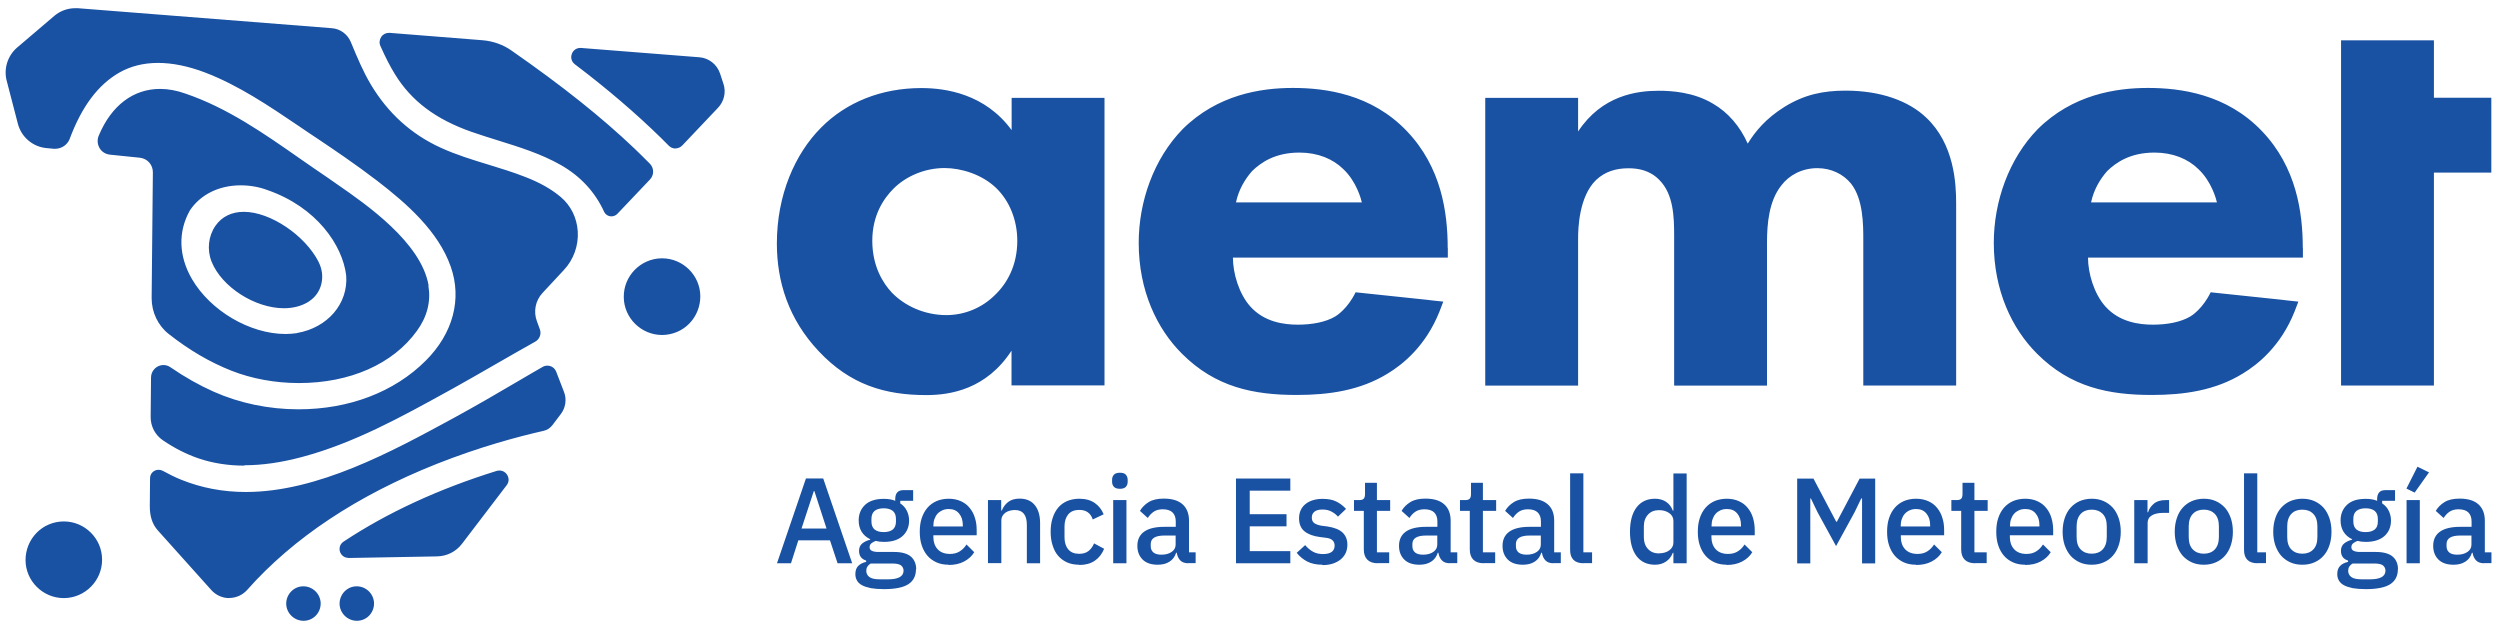 <svg xmlns:xlink="http://www.w3.org/1999/xlink" xmlns:dc="http://purl.org/dc/elements/1.1/" xmlns:cc="http://creativecommons.org/ns#" xmlns:rdf="http://www.w3.org/1999/02/22-rdf-syntax-ns#" xmlns:svg="http://www.w3.org/2000/svg" xmlns="http://www.w3.org/2000/svg" xmlns:sodipodi="http://sodipodi.sourceforge.net/DTD/sodipodi-0.dtd" xmlns:inkscape="http://www.inkscape.org/namespaces/inkscape" id="Capa_2" data-name="Capa 2" viewBox="0 0 767 193" version="1.1" sodipodi:docname="Logotipo de la Agencia Estatal de Meteorología (2025).svg" width="1500" height="377.44" inkscape:version="0.92.4 (5da689c313, 2019-01-14)"><SCRIPT xmlns="" id="allow-copy_script"/>
  <sodipodi:namedview pagecolor="#ffffff" bordercolor="#666666" borderopacity="1" objecttolerance="10" gridtolerance="10" guidetolerance="10" inkscape:pageopacity="0" inkscape:pageshadow="2" inkscape:window-width="2560" inkscape:window-height="1009" id="namedview2070" showgrid="false" inkscape:zoom="1" inkscape:cx="674.87296" inkscape:cy="211.73364" inkscape:window-x="1358" inkscape:window-y="-8" inkscape:window-maximized="1" inkscape:current-layer="aemet_miteco_col_pos"/>
  <defs id="defs19">
    <style id="style2">
      .cls-1 {
        fill: #f7cc7e;
      }

      .cls-1, .cls-2, .cls-3, .cls-4, .cls-5, .cls-6, .cls-7, .cls-8, .cls-9 {
        fill-rule: evenodd;
      }

      .cls-10, .cls-4 {
        fill: #0044ae;
      }

      .cls-11 {
        clip-path: url(#clippath-4);
      }

      .cls-2 {
        fill: #006f46;
      }

      .cls-3, .cls-12 {
        fill: #bcbab9;
      }

      .cls-13, .cls-5 {
        fill: #fff;
      }

      .cls-14 {
        fill: #1951a3;
      }

      .cls-15 {
        fill: none;
      }

      .cls-6 {
        fill: #d95aaf;
      }

      .cls-16 {
        clip-path: url(#clippath-1);
      }

      .cls-17, .cls-8 {
        fill: #b60027;
      }

      .cls-7, .cls-18 {
        fill: #a07e00;
      }

      .cls-19 {
        clip-path: url(#clippath-3);
      }

      .cls-20, .cls-9 {
        fill: #211915;
      }

      .cls-21 {
        fill: #f7d117;
      }

      .cls-22 {
        clip-path: url(#clippath-2);
      }

      .cls-23 {
        fill: #f5e326;
      }

      .cls-24 {
        clip-path: url(#clippath);
      }
    </style>
    <clipPath id="clippath">
      <rect class="cls-15" width="223.97" height="57" id="rect4" x="0" y="0" style="fill:none"/>
    </clipPath>
    <clipPath id="clippath-1">
      <path class="cls-15" d="m 15.07,23.63 h -3.42 c 0,0 0,0 0,0 h -0.03 v 0.09 c 0,0 0.02,0 0.02,0 0.08,0.04 0.14,0.12 0.14,0.23 0,0.09 -0.05,0.17 -0.13,0.21 -0.01,0 -0.03,0 -0.04,0 h -0.03 c -0.07,0.05 -0.12,0.11 -0.12,0.19 0,0.13 0.11,0.21 0.25,0.21 h 3.37 c 0.13,0 0.25,-0.09 0.25,-0.21 0,-0.08 -0.06,-0.15 -0.14,-0.19 v 0 c -0.1,-0.04 -0.17,-0.13 -0.17,-0.23 0,-0.1 0.07,-0.19 0.16,-0.23 v 0 c 0,0 0,0 0,0 l -0.03,-0.09 -0.09,0.02 z m -3.24,-2.18 h -0.04 c 0,0 0.03,0.05 0.03,0.05 0,0 0.07,0.1 0.11,0.22 v 0 c 0.03,0.07 0.04,0.12 0.05,0.13 l -0.04,0.04 v 0 c 0,0 0,0.02 0,0.02 v 0.02 c 0,0.1 0.09,0.15 0.22,0.19 0.02,0 0.05,0.01 0.08,0.02 v 0.19 h 1.59 v -0.1 c 0.35,-0.03 0.66,-0.08 0.81,-0.11 v 0 c 0.13,-0.04 0.22,-0.1 0.22,-0.19 v -0.02 0 c 0,0 -0.06,-0.07 -0.06,-0.07 0,-0.02 0.04,-0.11 0.07,-0.15 0.06,-0.11 0.11,-0.19 0.11,-0.19 L 15,21.46 h -0.04 c -0.4,-0.13 -0.95,-0.21 -1.56,-0.21 -0.61,0 -1.16,0.08 -1.56,0.19 m 1.26,-2.69 v 0.71 h 0.11 c -0.08,0.1 -0.13,0.27 -0.13,0.46 0,0.3 0.12,0.55 0.31,0.56 0.19,0 0.31,-0.27 0.31,-0.56 0,-0.19 -0.05,-0.36 -0.13,-0.46 h 0.13 v -0.71 h -0.58 z" id="path7" inkscape:connector-curvature="0" style="fill:none"/>
    </clipPath>
    <clipPath id="clippath-2">
      <rect class="cls-15" x="11.28" y="18.62" width="4.25" height="6.13" id="rect10" style="fill:none"/>
    </clipPath>
    <clipPath id="clippath-3">
      <path class="cls-15" d="m 41.66,23.71 v 0 c 0,0 0.01,0 0.01,0 0.09,0.04 0.15,0.13 0.15,0.23 0,0.11 -0.07,0.2 -0.17,0.23 v 0 c -0.08,0.04 -0.14,0.1 -0.14,0.19 0,0.13 0.12,0.21 0.25,0.21 h 3.37 c 0.13,0 0.25,-0.09 0.25,-0.21 0,-0.08 -0.05,-0.15 -0.12,-0.18 v 0 c 0,0 -0.03,-0.01 -0.03,-0.01 -0.01,0 -0.03,0 -0.04,0 -0.08,-0.04 -0.13,-0.12 -0.13,-0.21 0,-0.1 0.05,-0.19 0.14,-0.23 h 0.03 c 0,0 0,-0.1 0,-0.1 H 45.2 c 0,0 -0.07,0 -0.07,0 h -3.36 l -0.09,-0.02 -0.02,0.09 z m 0.23,-2.26 h -0.04 c 0,0 0.03,0.05 0.03,0.05 0,0 0.08,0.11 0.11,0.22 0.03,0.07 0.04,0.14 0.04,0.14 v 0 c 0,0 -0.03,0.04 -0.03,0.04 v 0 c 0,0 0,0.02 0,0.02 v 0.02 c 0,0.09 0.09,0.15 0.22,0.19 0.02,0 0.05,0.01 0.08,0.02 v 0.2 h 1.59 v -0.11 c 0.35,-0.03 0.66,-0.07 0.81,-0.11 0.13,-0.04 0.22,-0.1 0.22,-0.19 v -0.02 0 c 0,0 -0.06,-0.07 -0.06,-0.07 0,-0.03 0.04,-0.11 0.07,-0.15 0.06,-0.11 0.11,-0.19 0.11,-0.19 l 0.02,-0.04 h -0.04 c -0.4,-0.13 -0.95,-0.21 -1.56,-0.21 -0.61,0 -1.15,0.08 -1.55,0.2 m 1.96,-1.91 0.07,0.06 -0.07,0.06 -0.06,-0.06 z m -0.12,0.06 c 0,0.06 0.05,0.12 0.11,0.12 0.06,0 0.12,-0.05 0.12,-0.12 0,-0.07 -0.06,-0.12 -0.12,-0.12 -0.06,0 -0.11,0.05 -0.11,0.12 m 0.41,-0.08 0.07,0.06 -0.07,0.06 -0.06,-0.06 z m -0.12,0.07 c 0,0.06 0.05,0.12 0.12,0.12 0.07,0 0.12,-0.05 0.12,-0.12 0,-0.07 -0.06,-0.11 -0.12,-0.11 -0.06,0 -0.12,0.05 -0.12,0.11 m -0.88,-0.66 v 0.7 h 0.12 c -0.05,0.04 -0.09,0.11 -0.12,0.18 -0.09,-0.05 -0.2,-0.08 -0.32,-0.08 -0.31,0 -0.57,0.2 -0.57,0.47 0,0.08 0.03,0.14 0.06,0.19 l 0.06,-0.04 c -0.03,-0.05 -0.05,-0.1 -0.05,-0.16 0,-0.22 0.22,-0.4 0.5,-0.4 0.11,0 0.22,0.03 0.3,0.08 0,0.04 -0.01,0.09 -0.01,0.13 0,0.23 0.13,0.44 0.3,0.44 0.18,0 0.31,-0.21 0.31,-0.44 0,-0.04 0,-0.09 -0.01,-0.13 0.08,-0.05 0.19,-0.08 0.3,-0.08 0.28,0 0.5,0.19 0.5,0.4 0,0.05 -0.02,0.12 -0.04,0.16 l 0.05,0.04 c 0.04,-0.06 0.05,-0.13 0.05,-0.2 0,-0.27 -0.26,-0.47 -0.57,-0.47 -0.12,0 -0.23,0.03 -0.32,0.08 -0.03,-0.07 -0.06,-0.13 -0.11,-0.17 q 0,0 0,0 h 0.13 v -0.7 h -0.58 z" id="path13" inkscape:connector-curvature="0" style="fill:none"/>
    </clipPath>
    <clipPath id="clippath-4">
      <rect class="cls-15" x="41.36" y="18.74" width="4.25" height="6.02" id="rect16" style="fill:none"/>
    </clipPath>
  </defs>
  <g id="logo" transform="translate(0,136)">
    <g id="aemet_miteco_col_pos">
      <g id="miteco"/>
      <path id="aemet_institucional_pos" class="cls-14" d="m 338.895,-105.972 h -28.526 c 0,0 0,0 0,0 v 9.898 c -8.129,-11.102 -20.172,-12.908 -27.698,-12.908 -12.269,0 -22.994,4.328 -30.709,12.08 -8.091,8.091 -13.623,20.736 -13.623,35.601 0,11.666 3.538,23.182 12.833,33.042 9.672,10.312 20.36,13.473 33.042,13.473 7.339,0 18.403,-1.769 26.118,-13.623 v 10.65 h 28.526 v -88.213 z m -33.682,60.515 c -3.763,3.763 -9.107,6.134 -14.865,6.134 -6.699,0 -12.833,-2.823 -16.785,-6.962 -2.559,-2.747 -5.946,-7.903 -5.946,-15.844 0,-7.941 3.575,-13.059 6.511,-15.994 3.763,-3.763 9.521,-6.322 15.656,-6.322 5.156,0 11.478,1.957 15.806,6.097 4.14,3.989 6.511,9.898 6.511,16.22 0,7.564 -3.124,13.096 -6.887,16.672 z m 285.789,-54.418 c -5.344,-5.156 -14.037,-8.317 -24.725,-8.317 -6.925,0 -12.682,1.204 -18.779,4.968 -5.758,3.575 -9.107,7.715 -11.29,11.29 -2.371,-5.344 -6.134,-9.672 -10.688,-12.269 -5.946,-3.575 -12.871,-3.952 -16.596,-3.952 -6.736,0 -17.424,1.392 -24.763,12.494 v -10.312 h -28.489 v 88.288 h 28.489 v -45.123 c 0,-2.973 0.226,-12.871 5.532,-17.989 2.785,-2.597 6.134,-3.575 9.898,-3.575 2.973,0 6.548,0.565 9.484,3.575 4.365,4.365 4.554,11.29 4.554,17.199 v 45.913 h 28.489 v -43.956 c 0,-5.72 0.602,-12.682 4.365,-17.424 2.371,-3.161 6.322,-5.344 11.102,-5.344 4.14,0 7.903,1.769 10.312,4.742 3.763,4.742 3.763,12.682 3.763,17.199 v 44.746 h 28.489 v -55.811 c 0,-6.322 -0.602,-18.215 -9.107,-26.306 z m 115.497,39.967 c 0,-10.914 -1.957,-24.8 -12.494,-35.827 -10.914,-11.478 -25.139,-13.285 -34.999,-13.285 -9.86,0 -23.145,2.032 -33.833,12.645 -8.882,9.107 -13.473,22.241 -13.473,34.886 0,14.639 5.57,26.343 13.285,34.021 10.274,10.274 21.94,12.645 35.225,12.645 9.86,0 19.457,-1.392 27.849,-6.548 4.742,-2.86 11.742,-8.543 15.919,-19.043 l 1.167,-3.048 -3.199,-0.339 -1.882,-0.226 -21.827,-2.296 c -2.371,4.93 -5.758,7.15 -6.172,7.376 -2.973,1.806 -7.301,2.559 -11.516,2.559 -4.215,0 -10.274,-0.753 -14.602,-5.57 -3.538,-3.952 -5.344,-10.274 -5.344,-15.016 h 65.934 v -2.973 z m -64.955,-14 c 0.828,-3.952 2.785,-7.15 4.93,-9.597 2.785,-2.71 7.15,-5.683 14.527,-5.683 5.683,0 10.274,1.957 13.398,5.005 4.177,3.876 5.57,9.446 5.758,10.274 z m 105.186,-32.101 v -17.612 H 718.241 v 105.901 h 28.489 v -65.332 h 17.612 v -22.956 z m -302.574,46.101 c 0,-10.914 -1.957,-24.8 -12.494,-35.827 -10.914,-11.478 -25.139,-13.285 -34.999,-13.285 -9.86,0 -23.145,2.032 -33.833,12.645 -8.882,9.107 -13.473,22.241 -13.473,34.886 0,14.639 5.57,26.343 13.285,34.021 10.274,10.274 21.94,12.645 35.225,12.645 9.86,0 19.457,-1.392 27.849,-6.548 4.742,-2.86 11.742,-8.543 15.919,-19.043 l 1.167,-3.048 -3.199,-0.339 -1.882,-0.226 -21.827,-2.296 c -2.371,4.93 -5.758,7.15 -6.172,7.376 -2.973,1.806 -7.301,2.559 -11.516,2.559 -4.215,0 -10.274,-0.753 -14.602,-5.57 -3.538,-3.952 -5.344,-10.274 -5.344,-15.016 h 65.934 v -2.973 z m -64.955,-14 c 0.828,-3.952 2.785,-7.15 4.93,-9.597 2.785,-2.71 7.15,-5.683 14.527,-5.683 5.683,0 10.274,1.957 13.398,5.005 4.177,3.876 5.57,9.446 5.758,10.274 z M 256.967,36.81 254.634,29.772 h -9.709 l -2.258,7.037 h -4.29 l 8.882,-26.005 h 5.306 l 8.882,26.005 h -4.403 z m -7.113,-22.129 h -0.188 l -3.763,11.478 h 7.677 z m 31.161,23.973 c 0,1.995 -0.753,3.538 -2.296,4.554 -1.543,1.016 -4.027,1.543 -7.527,1.543 -1.581,0 -2.935,-0.113 -4.027,-0.301 -1.091,-0.226 -1.995,-0.527 -2.71,-0.903 -0.715,-0.414 -1.242,-0.866 -1.543,-1.468 -0.339,-0.565 -0.489,-1.242 -0.489,-1.957 0,-1.054 0.301,-1.919 0.866,-2.484 0.602,-0.602 1.392,-1.016 2.446,-1.242 v -0.414 c -1.468,-0.452 -2.183,-1.468 -2.183,-2.973 0,-0.978 0.339,-1.769 1.016,-2.296 0.677,-0.527 1.468,-0.903 2.409,-1.129 v -0.151 c -1.129,-0.527 -2.032,-1.317 -2.634,-2.296 -0.602,-0.978 -0.903,-2.145 -0.903,-3.462 0,-1.995 0.677,-3.575 1.995,-4.817 1.317,-1.204 3.236,-1.806 5.72,-1.806 1.355,0 2.521,0.188 3.5,0.602 v -0.527 c 0,-0.866 0.188,-1.543 0.602,-2.032 0.414,-0.489 1.054,-0.715 1.919,-0.715 h 2.973 v 3.274 h -3.952 v 0.79 c 0.866,0.565 1.543,1.317 1.995,2.22 0.452,0.903 0.715,1.919 0.715,3.048 0,1.957 -0.677,3.538 -1.995,4.742 -1.317,1.204 -3.236,1.806 -5.72,1.806 -0.941,0 -1.806,-0.113 -2.521,-0.301 -0.489,0.188 -0.941,0.414 -1.317,0.715 -0.376,0.301 -0.565,0.715 -0.565,1.204 0,0.527 0.226,0.903 0.715,1.129 0.489,0.226 1.129,0.339 1.995,0.339 h 4.779 c 2.371,0 4.102,0.489 5.193,1.43 1.054,0.941 1.618,2.258 1.618,3.914 z m -3.801,0.452 c 0,-0.677 -0.263,-1.204 -0.753,-1.618 -0.527,-0.414 -1.43,-0.602 -2.785,-0.602 h -6.548 c -0.903,0.527 -1.355,1.28 -1.355,2.22 0,0.79 0.301,1.43 0.941,1.919 0.64,0.489 1.694,0.715 3.236,0.715 h 2.521 c 3.161,0 4.742,-0.903 4.742,-2.672 z m -6.097,-11.855 c 1.204,0 2.107,-0.263 2.785,-0.79 0.64,-0.527 0.978,-1.355 0.978,-2.484 v -0.753 c 0,-1.129 -0.339,-1.957 -0.978,-2.484 -0.677,-0.527 -1.581,-0.79 -2.785,-0.79 -1.204,0 -2.107,0.263 -2.785,0.79 -0.64,0.527 -0.978,1.355 -0.978,2.484 v 0.753 c 0,1.129 0.339,1.957 0.978,2.484 0.677,0.527 1.581,0.79 2.785,0.79 z m 19.946,10.011 c -1.392,0 -2.634,-0.226 -3.726,-0.715 -1.091,-0.489 -2.032,-1.167 -2.785,-2.032 -0.753,-0.866 -1.355,-1.957 -1.769,-3.199 -0.414,-1.242 -0.602,-2.634 -0.602,-4.177 0,-1.543 0.188,-2.935 0.602,-4.177 0.414,-1.242 1.016,-2.333 1.769,-3.199 0.753,-0.866 1.694,-1.543 2.785,-2.032 1.091,-0.452 2.333,-0.715 3.726,-0.715 1.392,0 2.672,0.263 3.726,0.753 1.091,0.489 1.995,1.167 2.71,2.07 0.715,0.866 1.28,1.919 1.618,3.086 0.376,1.167 0.527,2.409 0.527,3.763 v 1.543 h -13.285 v 0.64 c 0,1.468 0.452,2.71 1.317,3.65 0.866,0.941 2.145,1.43 3.763,1.43 1.204,0 2.183,-0.263 3.011,-0.79 0.828,-0.527 1.505,-1.204 2.07,-2.107 l 2.371,2.371 c -0.715,1.204 -1.769,2.145 -3.124,2.86 -1.355,0.715 -2.973,1.054 -4.779,1.054 z m 0,-17.086 c -0.677,0 -1.317,0.113 -1.919,0.376 -0.565,0.263 -1.091,0.602 -1.505,1.054 -0.414,0.452 -0.715,0.978 -0.941,1.618 -0.226,0.602 -0.339,1.317 -0.339,2.032 v 0.263 h 9.032 v -0.376 c 0,-1.505 -0.376,-2.672 -1.167,-3.613 -0.79,-0.941 -1.806,-1.355 -3.161,-1.355 z m 12.043,16.634 V 17.429 h 4.064 v 3.199 h 0.188 c 0.414,-1.054 1.054,-1.919 1.919,-2.597 0.866,-0.677 2.032,-1.054 3.538,-1.054 1.995,0 3.538,0.64 4.629,1.957 1.091,1.317 1.656,3.161 1.656,5.57 V 36.81 H 315.036 V 25.031 c 0,-3.011 -1.204,-4.554 -3.65,-4.554 -0.527,0 -1.054,0.075 -1.543,0.188 -0.527,0.151 -0.978,0.339 -1.355,0.602 -0.376,0.263 -0.715,0.64 -0.941,1.054 -0.226,0.414 -0.339,0.903 -0.339,1.505 v 12.946 h -4.064 z m 27.999,0.452 c -1.392,0 -2.634,-0.226 -3.726,-0.715 -1.091,-0.489 -1.995,-1.167 -2.747,-2.032 -0.753,-0.866 -1.317,-1.957 -1.694,-3.199 -0.414,-1.242 -0.602,-2.634 -0.602,-4.177 0,-1.543 0.188,-2.935 0.602,-4.177 0.376,-1.242 0.978,-2.333 1.694,-3.199 0.715,-0.866 1.656,-1.543 2.747,-2.032 1.091,-0.452 2.333,-0.715 3.726,-0.715 1.957,0 3.538,0.452 4.779,1.317 1.242,0.866 2.145,2.032 2.71,3.462 l -3.349,1.581 c -0.263,-0.903 -0.753,-1.618 -1.43,-2.145 -0.677,-0.527 -1.581,-0.79 -2.71,-0.79 -1.468,0 -2.597,0.452 -3.387,1.392 -0.753,0.941 -1.129,2.145 -1.129,3.613 v 3.462 c 0,1.468 0.376,2.71 1.129,3.613 0.753,0.941 1.882,1.392 3.387,1.392 1.204,0 2.145,-0.301 2.86,-0.866 0.715,-0.565 1.28,-1.355 1.694,-2.333 l 3.086,1.656 c -0.64,1.581 -1.618,2.823 -2.898,3.688 -1.28,0.866 -2.86,1.28 -4.742,1.28 z m 12.494,-23.295 c -0.828,0 -1.468,-0.188 -1.844,-0.602 -0.376,-0.414 -0.565,-0.903 -0.565,-1.543 v -0.64 c 0,-0.64 0.188,-1.129 0.565,-1.543 0.376,-0.414 1.016,-0.602 1.844,-0.602 0.828,0 1.468,0.188 1.806,0.602 0.339,0.414 0.565,0.903 0.565,1.543 v 0.64 c 0,0.64 -0.188,1.129 -0.565,1.543 -0.376,0.414 -0.978,0.602 -1.806,0.602 z m -2.07,3.462 h 4.064 v 19.381 h -4.064 z m 22.994,19.381 c -1.054,0 -1.882,-0.301 -2.446,-0.903 -0.565,-0.602 -0.903,-1.392 -1.054,-2.333 h -0.188 c -0.376,1.204 -1.054,2.145 -2.032,2.747 -0.978,0.64 -2.183,0.941 -3.613,0.941 -1.995,0 -3.575,-0.527 -4.629,-1.581 -1.054,-1.054 -1.618,-2.446 -1.618,-4.215 0,-1.919 0.715,-3.387 2.107,-4.365 1.392,-0.978 3.462,-1.468 6.172,-1.468 h 3.5 v -1.656 c 0,-1.204 -0.339,-2.107 -0.978,-2.747 -0.64,-0.64 -1.656,-0.978 -3.011,-0.978 -1.129,0 -2.07,0.263 -2.785,0.753 -0.715,0.489 -1.317,1.129 -1.806,1.919 l -2.409,-2.183 c 0.64,-1.091 1.543,-1.995 2.71,-2.71 1.167,-0.715 2.71,-1.054 4.591,-1.054 2.521,0 4.441,0.565 5.758,1.731 1.317,1.167 1.995,2.86 1.995,5.043 v 9.709 h 2.032 v 3.312 h -2.258 z m -8.204,-2.634 c 1.28,0 2.296,-0.263 3.124,-0.828 0.828,-0.565 1.242,-1.317 1.242,-2.258 v -2.785 h -3.425 c -2.823,0 -4.215,0.866 -4.215,2.597 v 0.677 c 0,0.866 0.301,1.505 0.866,1.957 0.565,0.452 1.392,0.64 2.409,0.64 z m 22.881,2.634 V 10.805 h 16.672 v 3.726 h -12.457 v 7.226 h 11.29 v 3.726 h -11.29 v 7.602 h 12.457 v 3.726 z m 26.494,0.452 c -1.844,0 -3.387,-0.339 -4.629,-0.978 -1.242,-0.64 -2.333,-1.543 -3.236,-2.672 l 2.597,-2.371 c 0.715,0.866 1.505,1.543 2.409,2.032 0.866,0.489 1.919,0.715 3.086,0.715 1.167,0 2.07,-0.226 2.672,-0.677 0.565,-0.452 0.866,-1.091 0.866,-1.919 0,-0.64 -0.188,-1.167 -0.602,-1.581 -0.414,-0.452 -1.129,-0.715 -2.145,-0.828 l -1.806,-0.226 c -1.995,-0.263 -3.538,-0.828 -4.667,-1.731 -1.129,-0.903 -1.694,-2.258 -1.694,-4.027 0,-0.941 0.188,-1.769 0.527,-2.521 0.339,-0.715 0.828,-1.355 1.468,-1.844 0.64,-0.527 1.392,-0.903 2.258,-1.167 0.866,-0.263 1.844,-0.414 2.935,-0.414 1.731,0 3.161,0.263 4.253,0.828 1.091,0.527 2.107,1.317 2.973,2.258 l -2.484,2.371 c -0.489,-0.602 -1.129,-1.091 -1.957,-1.543 -0.828,-0.452 -1.731,-0.64 -2.785,-0.64 -1.129,0 -1.957,0.226 -2.484,0.677 -0.527,0.452 -0.79,1.016 -0.79,1.769 0,0.753 0.226,1.317 0.715,1.694 0.489,0.376 1.242,0.64 2.258,0.828 l 1.806,0.226 c 2.145,0.339 3.688,0.941 4.667,1.882 0.978,0.941 1.468,2.183 1.468,3.726 0,0.941 -0.188,1.806 -0.527,2.559 -0.376,0.753 -0.866,1.392 -1.543,1.957 -0.677,0.527 -1.468,0.978 -2.409,1.28 -0.941,0.301 -1.995,0.452 -3.161,0.452 z m 17.01,-0.452 c -1.43,0 -2.484,-0.376 -3.199,-1.091 -0.715,-0.715 -1.091,-1.769 -1.091,-3.124 v -11.855 h -3.011 V 17.429 h 1.618 c 0.677,0 1.129,-0.151 1.392,-0.452 0.263,-0.301 0.376,-0.79 0.376,-1.468 v -3.387 h 3.65 v 5.306 h 4.064 v 3.312 h -4.064 v 12.72 h 3.763 v 3.312 h -3.538 z m 22.091,0 c -1.054,0 -1.882,-0.301 -2.446,-0.903 -0.565,-0.602 -0.903,-1.392 -1.054,-2.333 h -0.188 c -0.376,1.204 -1.054,2.145 -2.032,2.747 -0.978,0.64 -2.183,0.941 -3.613,0.941 -1.995,0 -3.575,-0.527 -4.629,-1.581 -1.054,-1.054 -1.618,-2.446 -1.618,-4.215 0,-1.919 0.715,-3.387 2.107,-4.365 1.392,-0.978 3.462,-1.468 6.172,-1.468 h 3.5 v -1.656 c 0,-1.204 -0.339,-2.107 -0.978,-2.747 -0.64,-0.64 -1.656,-0.978 -3.011,-0.978 -1.129,0 -2.07,0.263 -2.785,0.753 -0.715,0.489 -1.317,1.129 -1.806,1.919 l -2.409,-2.183 c 0.64,-1.091 1.543,-1.995 2.71,-2.71 1.167,-0.715 2.71,-1.054 4.591,-1.054 2.521,0 4.441,0.565 5.758,1.731 1.317,1.167 1.995,2.86 1.995,5.043 v 9.709 h 2.032 v 3.312 h -2.258 z m -8.204,-2.634 c 1.28,0 2.296,-0.263 3.124,-0.828 0.828,-0.565 1.242,-1.317 1.242,-2.258 v -2.785 h -3.425 c -2.823,0 -4.215,0.866 -4.215,2.597 v 0.677 c 0,0.866 0.301,1.505 0.866,1.957 0.565,0.452 1.392,0.64 2.409,0.64 z m 18.629,2.634 c -1.43,0 -2.484,-0.376 -3.199,-1.091 -0.715,-0.715 -1.091,-1.769 -1.091,-3.124 v -11.855 h -3.011 V 17.429 h 1.618 c 0.677,0 1.129,-0.151 1.392,-0.452 0.263,-0.301 0.376,-0.79 0.376,-1.468 v -3.387 h 3.65 v 5.306 h 4.064 v 3.312 h -4.064 v 12.72 h 3.763 v 3.312 h -3.538 z m 21.338,0 c -1.054,0 -1.882,-0.301 -2.446,-0.903 -0.565,-0.602 -0.903,-1.392 -1.054,-2.333 h -0.188 c -0.376,1.204 -1.054,2.145 -2.032,2.747 -0.978,0.64 -2.183,0.941 -3.613,0.941 -1.995,0 -3.575,-0.527 -4.629,-1.581 -1.054,-1.054 -1.618,-2.446 -1.618,-4.215 0,-1.919 0.715,-3.387 2.107,-4.365 1.392,-0.978 3.462,-1.468 6.172,-1.468 h 3.5 v -1.656 c 0,-1.204 -0.339,-2.107 -0.978,-2.747 -0.64,-0.64 -1.656,-0.978 -3.011,-0.978 -1.129,0 -2.07,0.263 -2.785,0.753 -0.715,0.489 -1.317,1.129 -1.806,1.919 l -2.409,-2.183 c 0.64,-1.091 1.543,-1.995 2.71,-2.71 1.167,-0.715 2.71,-1.054 4.591,-1.054 2.521,0 4.441,0.565 5.758,1.731 1.355,1.167 1.995,2.86 1.995,5.043 v 9.709 h 2.032 v 3.312 h -2.258 z m -8.204,-2.634 c 1.28,0 2.296,-0.263 3.124,-0.828 0.828,-0.565 1.242,-1.317 1.242,-2.258 v -2.785 h -3.425 c -2.823,0 -4.215,0.866 -4.215,2.597 v 0.677 c 0,0.866 0.301,1.505 0.866,1.957 0.602,0.452 1.392,0.64 2.409,0.64 z m 17.5,2.634 c -1.392,0 -2.409,-0.339 -3.124,-1.054 -0.677,-0.715 -1.016,-1.694 -1.016,-2.973 V 9.225 h 4.064 V 33.46 h 2.672 v 3.312 h -2.597 z m 27.548,-3.199 h -0.188 c -0.414,1.129 -1.129,2.032 -2.07,2.672 -0.941,0.64 -2.07,0.978 -3.387,0.978 -2.446,0 -4.365,-0.903 -5.683,-2.672 -1.317,-1.769 -1.995,-4.253 -1.995,-7.451 0,-3.199 0.677,-5.683 1.995,-7.451 1.355,-1.769 3.236,-2.672 5.683,-2.672 1.28,0 2.409,0.301 3.387,0.941 0.941,0.64 1.656,1.543 2.07,2.71 h 0.188 V 9.262 h 4.064 V 36.81 h -4.064 z m -4.403,0.151 c 1.242,0 2.296,-0.301 3.124,-0.903 0.828,-0.602 1.28,-1.392 1.28,-2.409 v -6.623 c 0,-0.978 -0.414,-1.806 -1.28,-2.409 -0.866,-0.602 -1.882,-0.903 -3.124,-0.903 -1.43,0 -2.559,0.452 -3.387,1.355 -0.828,0.903 -1.28,2.107 -1.28,3.613 v 3.349 c 0,1.505 0.414,2.672 1.28,3.613 0.866,0.903 1.995,1.355 3.387,1.355 z m 20.774,3.5 c -1.392,0 -2.634,-0.226 -3.726,-0.715 -1.091,-0.489 -2.032,-1.167 -2.785,-2.032 -0.753,-0.866 -1.355,-1.957 -1.769,-3.199 -0.414,-1.242 -0.602,-2.634 -0.602,-4.177 0,-1.543 0.188,-2.935 0.602,-4.177 0.414,-1.242 1.016,-2.333 1.769,-3.199 0.753,-0.866 1.694,-1.543 2.785,-2.032 1.091,-0.452 2.333,-0.715 3.726,-0.715 1.392,0 2.672,0.263 3.726,0.753 1.091,0.489 1.995,1.167 2.71,2.07 0.715,0.866 1.28,1.919 1.618,3.086 0.339,1.167 0.527,2.409 0.527,3.763 v 1.543 h -13.285 v 0.64 c 0,1.468 0.452,2.71 1.317,3.65 0.866,0.941 2.145,1.43 3.763,1.43 1.204,0 2.183,-0.263 3.011,-0.79 0.828,-0.527 1.505,-1.204 2.07,-2.107 l 2.371,2.371 c -0.715,1.204 -1.769,2.145 -3.124,2.86 -1.355,0.715 -2.935,1.054 -4.779,1.054 z m 0,-17.086 c -0.715,0 -1.317,0.113 -1.919,0.376 -0.565,0.263 -1.091,0.602 -1.468,1.054 -0.414,0.452 -0.715,0.978 -0.941,1.618 -0.226,0.602 -0.339,1.317 -0.339,2.032 v 0.263 h 9.032 v -0.376 c 0,-1.505 -0.376,-2.672 -1.167,-3.613 -0.79,-0.941 -1.806,-1.355 -3.161,-1.355 z m 41.435,-3.236 h -0.188 l -2.032,4.215 -5.683,10.387 -5.683,-10.387 -2.032,-4.215 h -0.188 V 36.848 h -4.027 V 10.843 h 5.005 l 6.962,13.209 h 0.226 l 6.962,-13.209 h 4.779 V 36.848 h -4.027 V 16.939 Z m 16.634,20.322 c -1.392,0 -2.634,-0.226 -3.726,-0.715 -1.091,-0.489 -2.032,-1.167 -2.785,-2.032 -0.753,-0.866 -1.355,-1.957 -1.769,-3.199 -0.414,-1.242 -0.602,-2.634 -0.602,-4.177 0,-1.543 0.188,-2.935 0.602,-4.177 0.414,-1.242 1.016,-2.333 1.769,-3.199 0.753,-0.866 1.694,-1.543 2.785,-2.032 1.091,-0.452 2.333,-0.715 3.726,-0.715 1.392,0 2.672,0.263 3.763,0.753 1.091,0.489 1.995,1.167 2.71,2.07 0.715,0.866 1.28,1.919 1.618,3.086 0.376,1.167 0.527,2.409 0.527,3.763 v 1.543 h -13.285 v 0.64 c 0,1.468 0.452,2.71 1.317,3.65 0.903,0.941 2.145,1.43 3.801,1.43 1.204,0 2.183,-0.263 3.011,-0.79 0.828,-0.527 1.505,-1.204 2.07,-2.107 l 2.371,2.371 c -0.715,1.204 -1.769,2.145 -3.124,2.86 -1.355,0.715 -2.973,1.054 -4.779,1.054 z m 0,-17.086 c -0.677,0 -1.317,0.113 -1.919,0.376 -0.602,0.263 -1.091,0.602 -1.505,1.054 -0.414,0.452 -0.715,0.978 -0.941,1.618 -0.226,0.602 -0.339,1.317 -0.339,2.032 v 0.263 h 9.032 v -0.376 c 0,-1.505 -0.376,-2.672 -1.167,-3.613 -0.79,-0.941 -1.806,-1.355 -3.161,-1.355 z m 18.139,16.634 c -1.43,0 -2.484,-0.376 -3.199,-1.091 -0.715,-0.715 -1.091,-1.769 -1.091,-3.124 v -11.855 h -3.011 V 17.429 h 1.656 c 0.677,0 1.129,-0.151 1.392,-0.452 0.263,-0.301 0.376,-0.79 0.376,-1.468 v -3.387 h 3.65 v 5.306 h 4.064 v 3.312 h -4.064 v 12.72 h 3.763 v 3.312 h -3.538 z m 15.354,0.452 c -1.392,0 -2.634,-0.226 -3.726,-0.715 -1.091,-0.489 -2.032,-1.167 -2.785,-2.032 -0.753,-0.866 -1.355,-1.957 -1.769,-3.199 -0.414,-1.242 -0.602,-2.634 -0.602,-4.177 0,-1.543 0.188,-2.935 0.602,-4.177 0.414,-1.242 1.016,-2.333 1.769,-3.199 0.753,-0.866 1.694,-1.543 2.785,-2.032 1.091,-0.452 2.333,-0.715 3.726,-0.715 1.392,0 2.672,0.263 3.726,0.753 1.091,0.489 1.995,1.167 2.71,2.07 0.715,0.866 1.28,1.919 1.618,3.086 0.339,1.167 0.527,2.409 0.527,3.763 v 1.543 h -13.285 v 0.64 c 0,1.468 0.452,2.71 1.317,3.65 0.866,0.941 2.145,1.43 3.763,1.43 1.204,0 2.183,-0.263 3.011,-0.79 0.828,-0.527 1.505,-1.204 2.07,-2.107 l 2.371,2.371 c -0.715,1.204 -1.769,2.145 -3.124,2.86 -1.355,0.715 -2.935,1.054 -4.779,1.054 z m 0,-17.086 c -0.715,0 -1.317,0.113 -1.919,0.376 -0.565,0.263 -1.091,0.602 -1.468,1.054 -0.414,0.452 -0.715,0.978 -0.941,1.618 -0.226,0.602 -0.339,1.317 -0.339,2.032 v 0.263 h 9.032 v -0.376 c 0,-1.505 -0.376,-2.672 -1.167,-3.613 -0.79,-0.941 -1.806,-1.355 -3.161,-1.355 z m 20.397,17.086 c -1.355,0 -2.559,-0.226 -3.65,-0.715 -1.091,-0.489 -2.032,-1.167 -2.823,-2.032 -0.753,-0.866 -1.355,-1.957 -1.806,-3.199 -0.414,-1.242 -0.64,-2.634 -0.64,-4.177 0,-1.543 0.226,-2.935 0.64,-4.177 0.414,-1.242 1.016,-2.333 1.806,-3.199 0.79,-0.866 1.694,-1.543 2.823,-2.032 1.091,-0.452 2.333,-0.715 3.65,-0.715 1.317,0 2.559,0.226 3.65,0.715 1.091,0.489 2.032,1.167 2.823,2.032 0.79,0.866 1.355,1.957 1.806,3.199 0.414,1.242 0.64,2.634 0.64,4.177 0,1.543 -0.226,2.935 -0.64,4.177 -0.414,1.242 -1.016,2.333 -1.806,3.199 -0.753,0.866 -1.694,1.543 -2.823,2.032 -1.129,0.489 -2.333,0.715 -3.65,0.715 z m 0,-3.387 c 1.392,0 2.521,-0.414 3.349,-1.28 0.828,-0.866 1.28,-2.145 1.28,-3.839 v -3.274 c 0,-1.694 -0.414,-2.973 -1.28,-3.839 -0.866,-0.866 -1.957,-1.28 -3.349,-1.28 -1.392,0 -2.521,0.414 -3.349,1.28 -0.828,0.866 -1.28,2.145 -1.28,3.839 v 3.274 c 0,1.694 0.414,2.973 1.28,3.839 0.866,0.866 1.957,1.28 3.349,1.28 z m 13.059,2.935 V 17.429 h 4.064 v 3.726 h 0.188 c 0.263,-0.978 0.866,-1.844 1.731,-2.597 0.866,-0.753 2.07,-1.129 3.613,-1.129 h 1.091 v 3.914 h -1.618 c -1.618,0 -2.86,0.263 -3.688,0.79 -0.866,0.527 -1.28,1.28 -1.28,2.296 v 12.381 h -4.064 z m 21.338,0.452 c -1.355,0 -2.559,-0.226 -3.65,-0.715 -1.091,-0.489 -2.032,-1.167 -2.823,-2.032 -0.753,-0.866 -1.355,-1.957 -1.806,-3.199 -0.414,-1.242 -0.64,-2.634 -0.64,-4.177 0,-1.543 0.226,-2.935 0.64,-4.177 0.414,-1.242 1.016,-2.333 1.806,-3.199 0.79,-0.866 1.694,-1.543 2.823,-2.032 1.091,-0.452 2.333,-0.715 3.65,-0.715 1.317,0 2.559,0.226 3.65,0.715 1.091,0.489 2.032,1.167 2.823,2.032 0.79,0.866 1.355,1.957 1.806,3.199 0.414,1.242 0.64,2.634 0.64,4.177 0,1.543 -0.226,2.935 -0.64,4.177 -0.414,1.242 -1.016,2.333 -1.806,3.199 -0.753,0.866 -1.694,1.543 -2.823,2.032 -1.129,0.489 -2.333,0.715 -3.65,0.715 z m 0,-3.387 c 1.392,0 2.521,-0.414 3.349,-1.28 0.828,-0.866 1.28,-2.145 1.28,-3.839 v -3.274 c 0,-1.694 -0.414,-2.973 -1.28,-3.839 -0.866,-0.866 -1.957,-1.28 -3.349,-1.28 -1.392,0 -2.521,0.414 -3.349,1.28 -0.828,0.866 -1.28,2.145 -1.28,3.839 v 3.274 c 0,1.694 0.414,2.973 1.28,3.839 0.866,0.866 1.957,1.28 3.349,1.28 z m 16.483,2.935 c -1.392,0 -2.409,-0.339 -3.124,-1.054 -0.677,-0.715 -1.016,-1.694 -1.016,-2.973 V 9.225 h 4.064 V 33.46 h 2.672 v 3.312 h -2.597 z m 13.736,0.452 c -1.355,0 -2.559,-0.226 -3.65,-0.715 -1.091,-0.489 -2.032,-1.167 -2.823,-2.032 -0.753,-0.866 -1.355,-1.957 -1.806,-3.199 -0.414,-1.242 -0.64,-2.634 -0.64,-4.177 0,-1.543 0.226,-2.935 0.64,-4.177 0.414,-1.242 1.016,-2.333 1.806,-3.199 0.79,-0.866 1.694,-1.543 2.823,-2.032 1.091,-0.452 2.333,-0.715 3.65,-0.715 1.317,0 2.559,0.226 3.688,0.715 1.091,0.489 2.032,1.167 2.823,2.032 0.79,0.866 1.355,1.957 1.806,3.199 0.414,1.242 0.64,2.634 0.64,4.177 0,1.543 -0.226,2.935 -0.64,4.177 -0.414,1.242 -1.016,2.333 -1.806,3.199 -0.753,0.866 -1.694,1.543 -2.823,2.032 -1.091,0.489 -2.333,0.715 -3.688,0.715 z m 0,-3.387 c 1.392,0 2.521,-0.414 3.349,-1.28 0.866,-0.866 1.28,-2.145 1.28,-3.839 v -3.274 c 0,-1.694 -0.414,-2.973 -1.28,-3.839 -0.828,-0.866 -1.957,-1.28 -3.349,-1.28 -1.392,0 -2.521,0.414 -3.349,1.28 -0.828,0.866 -1.28,2.145 -1.28,3.839 v 3.274 c 0,1.694 0.414,2.973 1.28,3.839 0.866,0.866 1.957,1.28 3.349,1.28 z m 29.317,4.779 c 0,1.995 -0.753,3.538 -2.296,4.554 -1.543,1.016 -4.064,1.543 -7.527,1.543 -1.581,0 -2.935,-0.113 -4.027,-0.301 -1.091,-0.226 -1.995,-0.527 -2.71,-0.903 -0.715,-0.414 -1.204,-0.866 -1.543,-1.468 -0.339,-0.565 -0.489,-1.242 -0.489,-1.957 0,-1.054 0.301,-1.919 0.866,-2.484 0.565,-0.602 1.392,-1.016 2.446,-1.242 v -0.414 c -1.468,-0.452 -2.183,-1.468 -2.183,-2.973 0,-0.978 0.339,-1.769 1.016,-2.296 0.677,-0.527 1.468,-0.903 2.409,-1.129 v -0.151 c -1.129,-0.527 -2.032,-1.317 -2.634,-2.296 -0.602,-0.978 -0.903,-2.145 -0.903,-3.462 0,-1.995 0.677,-3.575 1.995,-4.817 1.317,-1.242 3.236,-1.806 5.72,-1.806 1.355,0 2.521,0.188 3.5,0.602 v -0.527 c 0,-0.866 0.188,-1.543 0.602,-2.032 0.414,-0.489 1.054,-0.715 1.919,-0.715 h 2.973 v 3.274 h -3.952 v 0.79 c 0.866,0.565 1.543,1.317 1.995,2.22 0.452,0.903 0.715,1.919 0.715,3.048 0,1.957 -0.677,3.538 -1.995,4.742 -1.355,1.204 -3.274,1.806 -5.758,1.806 -0.941,0 -1.769,-0.113 -2.521,-0.301 -0.489,0.188 -0.941,0.414 -1.317,0.715 -0.376,0.301 -0.565,0.715 -0.565,1.204 0,0.527 0.226,0.903 0.715,1.129 0.489,0.226 1.129,0.339 1.995,0.339 h 4.779 c 2.371,0 4.102,0.489 5.193,1.43 1.091,0.941 1.618,2.258 1.618,3.914 z m -3.801,0.452 c 0,-0.677 -0.263,-1.204 -0.753,-1.618 -0.489,-0.414 -1.43,-0.602 -2.785,-0.602 h -6.548 c -0.903,0.527 -1.355,1.28 -1.355,2.22 0,0.79 0.301,1.43 0.941,1.919 0.64,0.489 1.694,0.715 3.236,0.715 h 2.521 c 3.161,0 4.742,-0.903 4.742,-2.672 z M 725.768,27.251 c 1.204,0 2.107,-0.263 2.785,-0.79 0.677,-0.527 0.978,-1.355 0.978,-2.484 v -0.753 c 0,-1.129 -0.339,-1.957 -0.978,-2.484 -0.64,-0.527 -1.581,-0.79 -2.785,-0.79 -1.204,0 -2.107,0.263 -2.785,0.79 -0.677,0.527 -0.978,1.355 -0.978,2.484 v 0.753 c 0,1.129 0.339,1.957 0.978,2.484 0.64,0.527 1.581,0.79 2.785,0.79 z m 15.053,-12.118 -2.521,-1.242 3.387,-6.699 3.538,1.731 z M 738.338,36.81 V 17.429 h 4.064 v 19.381 z m 23.747,0 c -1.054,0 -1.882,-0.301 -2.446,-0.903 -0.565,-0.602 -0.903,-1.392 -1.054,-2.333 h -0.188 c -0.376,1.204 -1.054,2.145 -2.032,2.747 -0.978,0.64 -2.183,0.941 -3.613,0.941 -1.995,0 -3.575,-0.527 -4.629,-1.581 -1.054,-1.054 -1.618,-2.446 -1.618,-4.215 0,-1.919 0.715,-3.387 2.107,-4.365 1.392,-0.978 3.462,-1.468 6.172,-1.468 h 3.5 v -1.656 c 0,-1.204 -0.339,-2.107 -0.978,-2.747 -0.64,-0.64 -1.656,-0.978 -3.011,-0.978 -1.129,0 -2.07,0.263 -2.785,0.753 -0.715,0.489 -1.317,1.129 -1.806,1.919 l -2.409,-2.183 c 0.64,-1.091 1.543,-1.995 2.71,-2.71 1.167,-0.715 2.71,-1.054 4.591,-1.054 2.521,0 4.441,0.565 5.758,1.731 1.317,1.167 1.995,2.86 1.995,5.043 v 9.709 H 764.38 v 3.312 h -2.258 z m -8.204,-2.634 c 1.28,0 2.296,-0.263 3.124,-0.828 0.828,-0.565 1.242,-1.317 1.242,-2.258 v -2.785 h -3.425 c -2.823,0 -4.215,0.866 -4.215,2.597 v 0.677 c 0,0.866 0.301,1.505 0.866,1.957 0.565,0.452 1.392,0.64 2.409,0.64 z M 19.575,47.498 c -6.435,0 -11.704,-5.231 -11.742,-11.629 0,-3.124 1.167,-6.097 3.349,-8.355 2.183,-2.258 5.156,-3.5 8.279,-3.538 h 0.113 c 6.435,0 11.704,5.231 11.742,11.629 0.075,6.473 -5.156,11.817 -11.629,11.892 z m 50.73,0 c -2.07,0 -4.064,-0.903 -5.457,-2.446 L 48.477,26.799 c -1.769,-1.957 -2.559,-4.403 -2.521,-7.715 l 0.075,-8.355 c 0,-1.468 1.167,-2.597 2.634,-2.597 0.452,0 0.903,0.113 1.317,0.339 1.844,1.016 3.726,1.957 5.607,2.71 6.134,2.484 12.795,3.763 19.833,3.763 22.053,0 44.897,-12.457 63.262,-22.43 l 0.828,-0.452 c 6.548,-3.575 13.096,-7.376 19.419,-11.102 2.521,-1.468 5.043,-2.973 7.564,-4.403 0.452,-0.263 0.941,-0.376 1.43,-0.376 1.204,0 2.258,0.715 2.71,1.844 l 2.409,6.247 c 0.866,2.22 0.489,4.779 -0.941,6.699 l -2.597,3.425 c -0.715,0.941 -1.694,1.581 -2.823,1.806 -7.64,1.731 -19.494,4.892 -32.704,10.123 -24.424,9.709 -43.994,22.693 -58.144,38.65 -1.392,1.581 -3.425,2.484 -5.495,2.484 v 0 z m 36.58,-12.344 c -1.204,0 -2.22,-0.753 -2.597,-1.919 -0.339,-1.167 0.075,-2.371 1.091,-3.048 13.398,-8.882 29.204,-16.182 47.004,-21.715 0.263,-0.075 0.565,-0.113 0.866,-0.113 1.054,0 1.995,0.602 2.484,1.581 0.489,0.978 0.376,2.07 -0.301,2.935 l -13.661,17.914 c -1.844,2.446 -4.667,3.876 -7.753,3.914 l -27.171,0.489 z M 74.934,6.854 c -4.968,0 -9.672,-0.753 -13.924,-2.183 C 57.246,3.391 53.52,1.51 49.945,-0.937 47.574,-2.555 46.182,-5.227 46.219,-8.125 l 0.113,-12.08 c 0,-2.07 1.731,-3.801 3.801,-3.801 0.753,0 1.505,0.226 2.145,0.677 4.441,3.048 8.769,5.494 13.247,7.489 7.941,3.538 16.935,5.419 26.042,5.419 15.543,0 29.429,-5.306 39.064,-14.941 8.355,-8.355 11.177,-18.892 7.64,-28.865 -3.801,-10.838 -13.51,-19.344 -22.505,-26.268 -6.586,-5.043 -13.322,-9.597 -18.44,-13.021 -1.844,-1.204 -3.726,-2.484 -5.532,-3.726 -9.145,-6.172 -18.553,-12.57 -28.903,-16.521 -5.156,-1.957 -10.011,-2.935 -14.414,-2.935 -4.403,0 -8.355,0.978 -11.817,2.935 -6.548,3.726 -11.553,10.387 -15.279,20.36 -0.677,1.806 -2.484,3.048 -4.441,3.048 -0.151,0 -0.339,0 -0.489,0 l -2.333,-0.226 c -4.102,-0.414 -7.564,-3.387 -8.618,-7.376 l -3.462,-13.322 c -0.941,-3.65 0.301,-7.602 3.161,-10.086 l 11.441,-9.747 c 1.806,-1.543 4.102,-2.371 6.435,-2.371 0.263,0 0.527,0 0.79,0 l 77.939,6.134 c 2.597,0.188 4.817,1.844 5.833,4.253 1.995,4.855 3.839,9.183 6.134,13.021 5.231,8.769 12.419,15.279 21.413,19.381 4.742,2.183 9.822,3.726 14.752,5.231 3.688,1.129 7.489,2.296 11.14,3.726 4.516,1.731 8.091,3.763 10.951,6.172 3.124,2.634 4.968,6.398 5.231,10.575 0.263,4.328 -1.28,8.656 -4.253,11.817 l -6.548,7.037 c -2.183,2.333 -2.86,5.72 -1.731,8.693 l 0.903,2.484 c 0.527,1.43 -0.075,3.011 -1.392,3.763 -4.102,2.296 -8.242,4.667 -12.231,6.962 -4.253,2.446 -8.618,4.968 -13.021,7.414 l -1.581,0.866 C 123.218,-8.125 108.541,-0.033 92.734,4.182 86.261,5.913 80.466,6.741 75.009,6.741 Z M 97.777,-55.543 c 2.183,4.328 0.941,9.484 -2.935,11.967 -2.183,1.392 -4.779,2.107 -7.715,2.107 -8.919,0 -19.08,-6.511 -22.204,-14.263 -1.468,-3.65 -1.016,-7.828 1.167,-10.989 1.957,-2.823 5.005,-4.29 8.731,-4.29 8.091,0 18.817,7.226 22.956,15.43 z m 33.72,7.15 c -2.258,-13.209 -19.118,-24.876 -28.15,-31.123 -0.978,-0.677 -1.844,-1.28 -2.634,-1.844 -2.935,-1.957 -5.908,-4.064 -8.806,-6.059 -10.876,-7.602 -22.129,-15.467 -34.924,-19.833 -2.71,-0.978 -5.344,-1.468 -7.865,-1.468 -8.204,0 -14.903,5.043 -18.779,14.225 -0.565,1.242 -0.489,2.634 0.151,3.839 0.677,1.204 1.844,1.957 3.236,2.107 l 9.183,0.941 c 2.333,0.263 4.027,2.183 3.989,4.516 l -0.376,38.574 c 0,4.29 1.919,8.355 5.193,10.951 6.36,5.005 12.682,8.693 19.344,11.328 6.247,2.446 13.398,3.763 20.661,3.763 15.656,0 28.865,-5.833 36.203,-16.032 3.161,-4.365 4.328,-9.032 3.5,-13.887 z m -40.381,14.602 c -1.129,0.151 -2.333,0.263 -3.5,0.263 -10.951,0 -23.069,-7.113 -28.752,-16.897 -4.064,-7 -4.29,-14.489 -0.602,-21.037 3.236,-4.855 8.919,-7.677 15.58,-7.677 2.823,0 5.645,0.489 8.242,1.468 15.053,5.231 22.994,16.897 24.123,26.155 0.677,8.656 -5.683,16.07 -15.091,17.688 z m 3.726,-9.747 c -2.183,1.392 -4.779,2.107 -7.715,2.107 -8.919,0 -19.08,-6.511 -22.204,-14.263 -1.468,-3.65 -1.016,-7.828 1.167,-10.989 1.957,-2.823 5.005,-4.29 8.731,-4.29 8.091,0 18.817,7.226 22.956,15.43 2.183,4.328 0.941,9.484 -2.935,11.967 z m 108.272,10.312 c -6.398,0 -11.704,-5.231 -11.742,-11.629 -0.075,-6.473 5.156,-11.817 11.629,-11.892 h 0.113 c 6.435,0 11.704,5.231 11.742,11.629 0,3.124 -1.167,6.097 -3.349,8.355 -2.183,2.258 -5.156,3.5 -8.279,3.538 z M 93.111,54.46 c -2.898,0 -5.269,-2.371 -5.306,-5.231 0,-2.935 2.333,-5.344 5.231,-5.344 h 0.038 c 2.898,0 5.269,2.371 5.306,5.231 0,1.43 -0.527,2.747 -1.505,3.763 C 95.896,53.895 94.541,54.46 93.148,54.46 Z m 16.371,0 c -2.898,0 -5.269,-2.371 -5.306,-5.231 0,-2.935 2.333,-5.344 5.231,-5.344 h 0.038 c 2.898,0 5.269,2.371 5.306,5.231 0,1.43 -0.527,2.747 -1.505,3.763 C 112.266,53.895 110.911,54.46 109.519,54.46 Z M 94.842,-43.538 c -2.183,1.392 -4.779,2.107 -7.715,2.107 -8.919,0 -19.08,-6.511 -22.204,-14.263 -1.468,-3.65 -1.016,-7.828 1.167,-10.989 1.957,-2.823 5.005,-4.29 8.731,-4.29 8.091,0 18.817,7.226 22.956,15.43 2.183,4.328 0.941,9.484 -2.935,11.967 z m 92.767,-26.08 c -1.016,0 -1.882,-0.565 -2.296,-1.468 -2.785,-6.059 -7.263,-10.876 -13.285,-14.301 -6.021,-3.425 -12.72,-5.494 -19.231,-7.527 -2.672,-0.828 -5.419,-1.694 -8.129,-2.634 -10.951,-3.839 -18.44,-9.446 -23.483,-17.65 -1.505,-2.446 -2.935,-5.231 -4.478,-8.693 -0.414,-0.903 -0.301,-1.919 0.226,-2.747 0.527,-0.828 1.43,-1.28 2.371,-1.28 0.075,0 0.151,0 0.226,0 l 28.451,2.258 c 3.274,0.263 6.398,1.355 9.032,3.236 15.618,10.876 27.548,20.397 37.596,29.956 1.543,1.468 3.086,3.011 4.779,4.704 1.317,1.355 1.317,3.5 0,4.855 l -9.935,10.462 c -0.489,0.527 -1.167,0.828 -1.882,0.828 z m 19.645,-20.811 c -0.79,0 -1.505,-0.301 -2.07,-0.866 -0.866,-0.866 -1.731,-1.731 -2.521,-2.521 -7.64,-7.451 -16.22,-14.828 -26.306,-22.467 -0.978,-0.753 -1.355,-1.957 -0.941,-3.124 0.376,-1.129 1.392,-1.882 2.597,-1.882 0.075,0 0.151,0 0.226,0 l 36.316,2.86 c 2.935,0.226 5.419,2.183 6.36,5.005 l 1.054,3.199 c 0.828,2.521 0.188,5.306 -1.656,7.263 l -10.989,11.591 c -0.565,0.565 -1.28,0.903 -2.07,0.903 z" inkscape:connector-curvature="0" style="fill:#1951a3;stroke-width:3.763"/>
    </g>
  </g>
</svg>